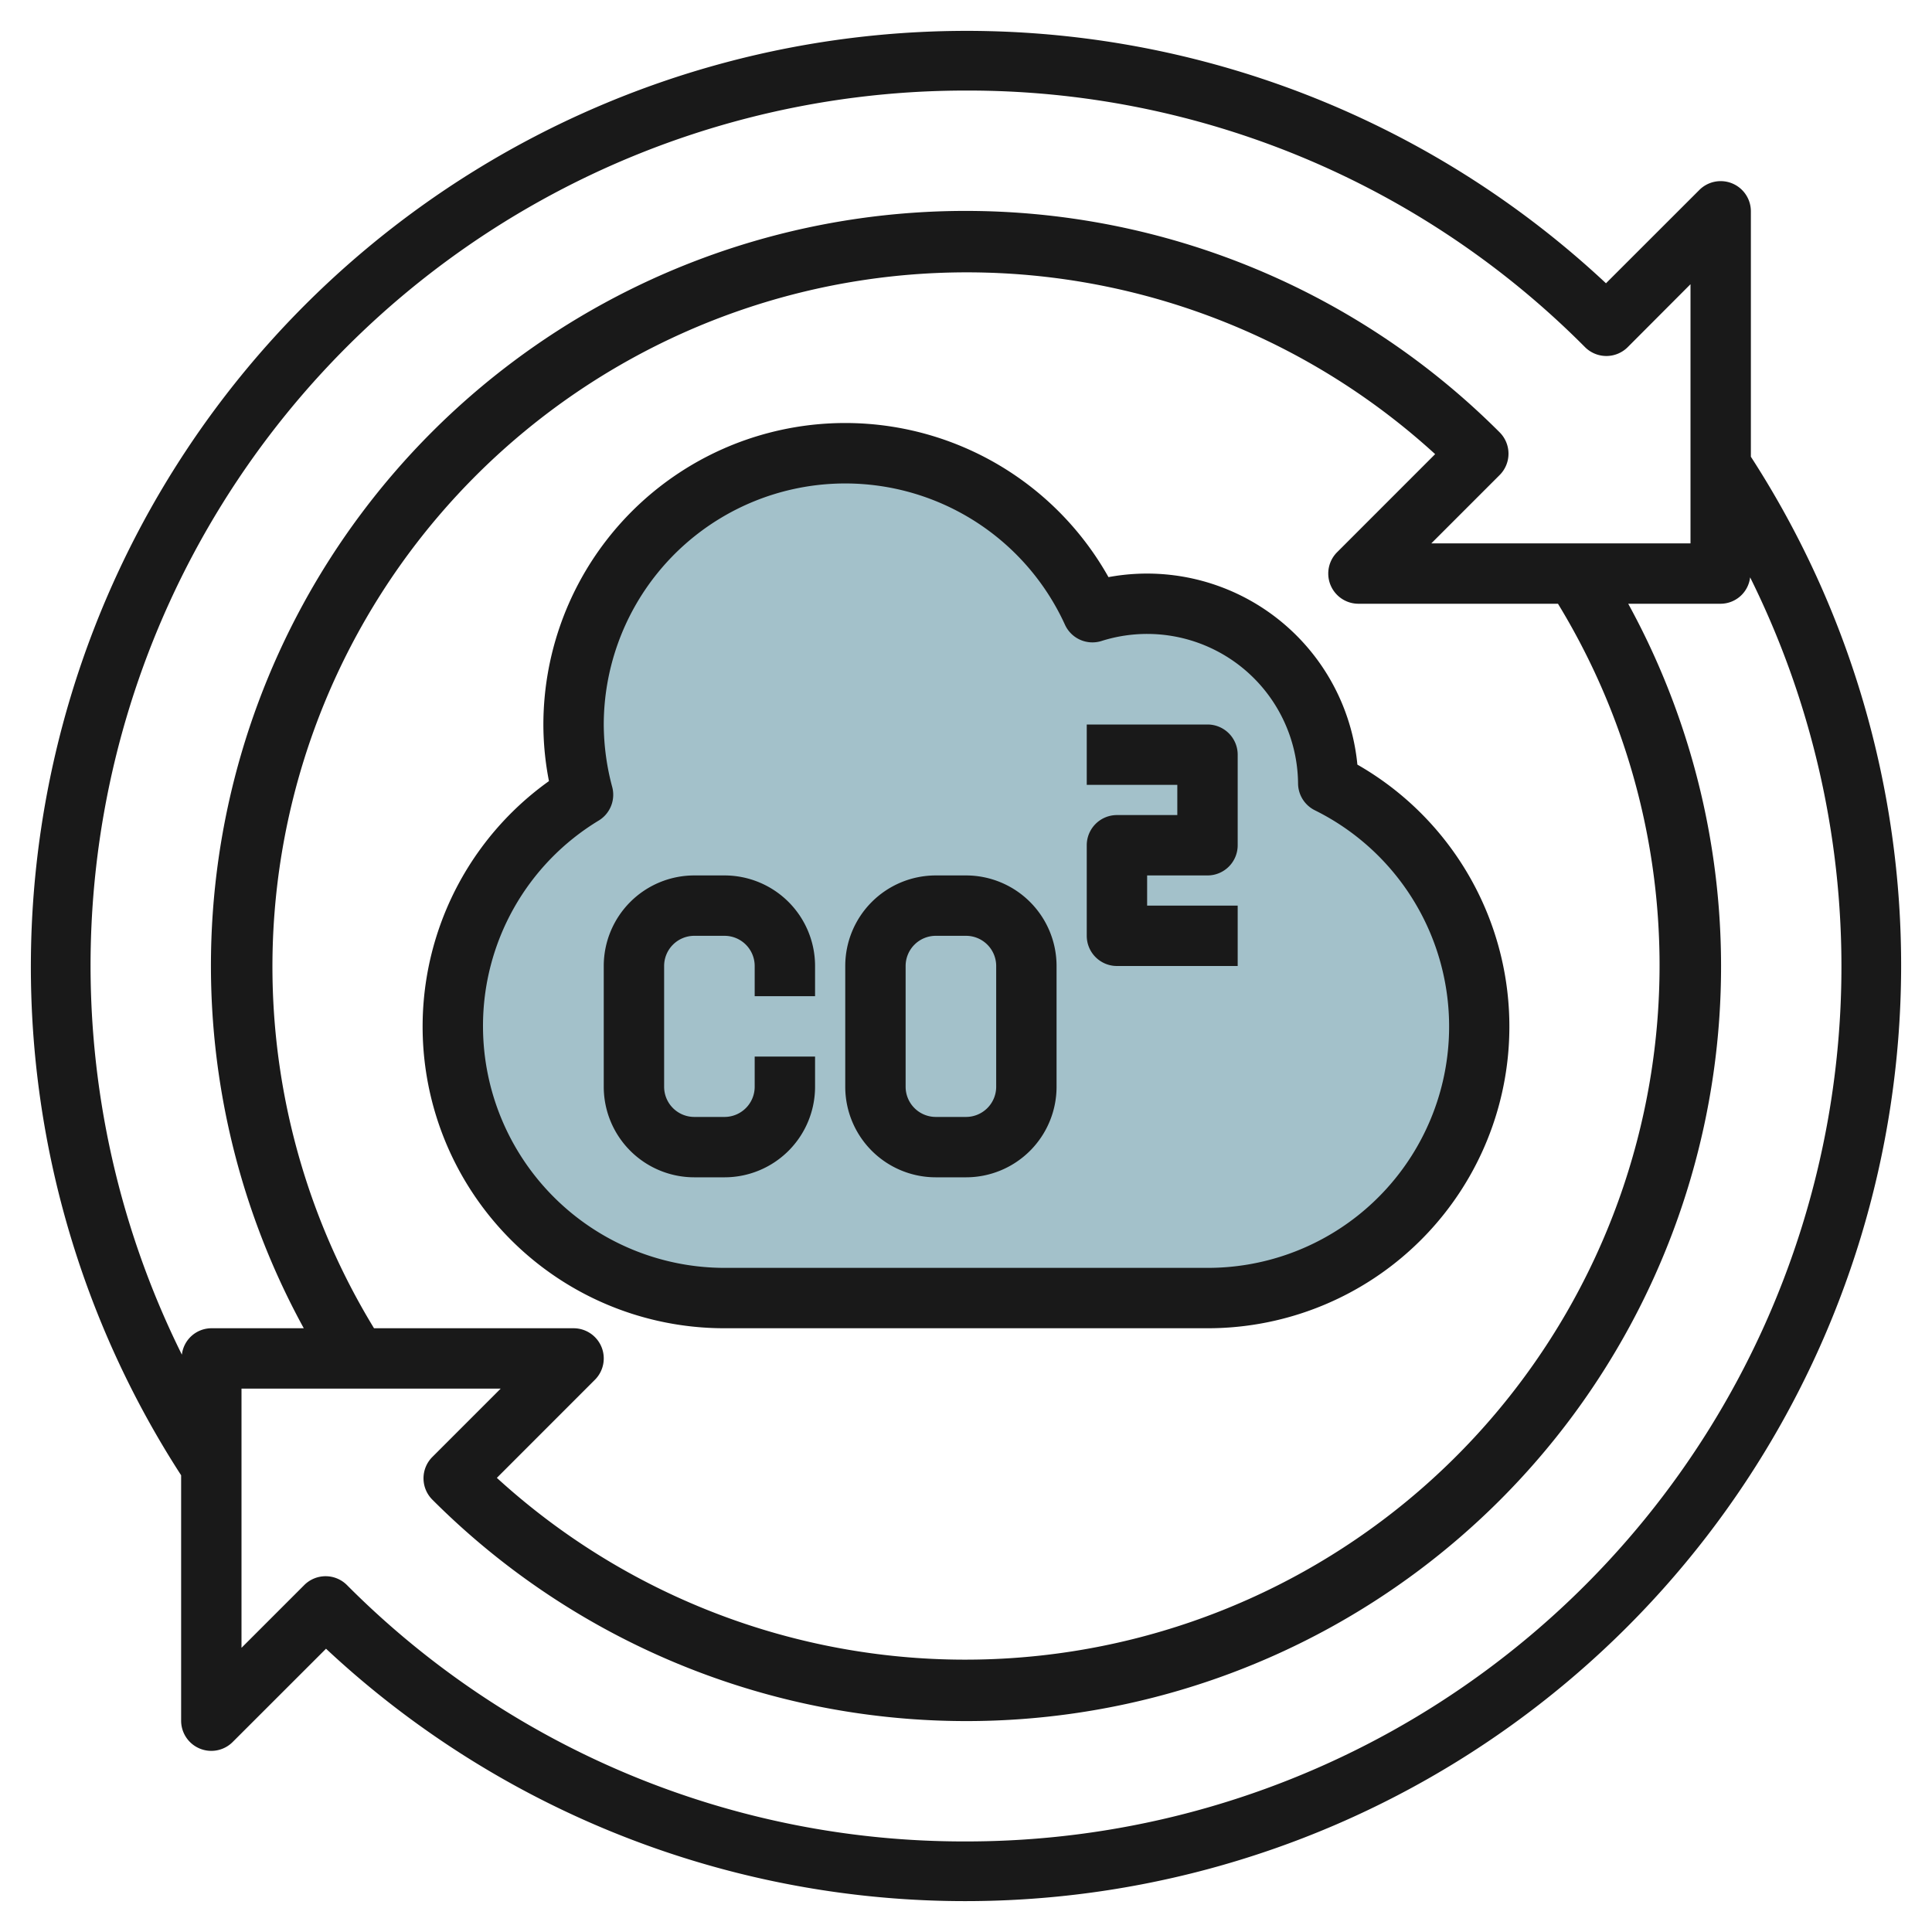 <svg id="Layer_3" height="512" viewBox="0 0 64 64" width="512" xmlns="http://www.w3.org/2000/svg" data-name="Layer 3"><path d="m40 43a8.995 8.995 0 0 0 4-17.055 6 6 0 0 0 -7.809-5.665 8.989 8.989 0 0 0 -16.873 6.046 8.993 8.993 0 0 0 4.682 16.674z" fill="#a3c1ca"/><g fill="#191919"><path d="m58 7a1 1 0 0 0 -1.707-.707l-3.093 3.091a31 31 0 0 0 -47.2 39.486v8.13a1 1 0 0 0 1.707.707l3.093-3.091a31 31 0 0 0 47.2-39.486zm-26-4a28.808 28.808 0 0 1 20.506 8.5 1 1 0 0 0 1.414 0l2.08-2.085v8.585h-8.586l2.264-2.264a1 1 0 0 0 0-1.414 25 25 0 0 0 -39.615 29.678h-3.063a.989.989 0 0 0 -.975.875 28.983 28.983 0 0 1 25.975-41.875zm-12.076 41.617a1 1 0 0 0 -.924-.617h-6.61a23 23 0 0 1 35.151-28.956l-3.248 3.249a1 1 0 0 0 .707 1.707h6.61a23 23 0 0 1 -35.151 28.956l3.248-3.249a1 1 0 0 0 .217-1.09zm12.076 16.383a28.818 28.818 0 0 1 -20.507-8.493 1 1 0 0 0 -1.414 0l-2.079 2.079v-8.586h8.586l-2.264 2.264a1 1 0 0 0 0 1.414 25 25 0 0 0 39.615-29.678h3.063a.989.989 0 0 0 .975-.875 28.983 28.983 0 0 1 -25.975 41.875z"/><path d="m40 44a9.994 9.994 0 0 0 4.965-18.671 7 7 0 0 0 -8.245-6.211 10 10 0 0 0 -18.72 4.882 9.791 9.791 0 0 0 .185 1.875 9.993 9.993 0 0 0 5.815 18.125zm-24-10a7.948 7.948 0 0 1 3.836-6.82 1 1 0 0 0 .444-1.111 8.1 8.1 0 0 1 -.28-2.069 8 8 0 0 1 15.278-3.306 1 1 0 0 0 1.213.539 5 5 0 0 1 6.509 4.721 1 1 0 0 0 .555.887 7.994 7.994 0 0 1 -3.555 15.159h-16a8.009 8.009 0 0 1 -8-8z"/><path d="m27 36v-1h-2v1a1 1 0 0 1 -1 1h-1a1 1 0 0 1 -1-1v-4a1 1 0 0 1 1-1h1a1 1 0 0 1 1 1v1h2v-1a3 3 0 0 0 -3-3h-1a3 3 0 0 0 -3 3v4a3 3 0 0 0 3 3h1a3 3 0 0 0 3-3z"/><path d="m31 39h1a3 3 0 0 0 3-3v-4a3 3 0 0 0 -3-3h-1a3 3 0 0 0 -3 3v4a3 3 0 0 0 3 3zm-1-7a1 1 0 0 1 1-1h1a1 1 0 0 1 1 1v4a1 1 0 0 1 -1 1h-1a1 1 0 0 1 -1-1z"/><path d="m37 32h4v-2h-3v-1h2a1 1 0 0 0 1-1v-3a1 1 0 0 0 -1-1h-4v2h3v1h-2a1 1 0 0 0 -1 1v3a1 1 0 0 0 1 1z"/></g></svg>